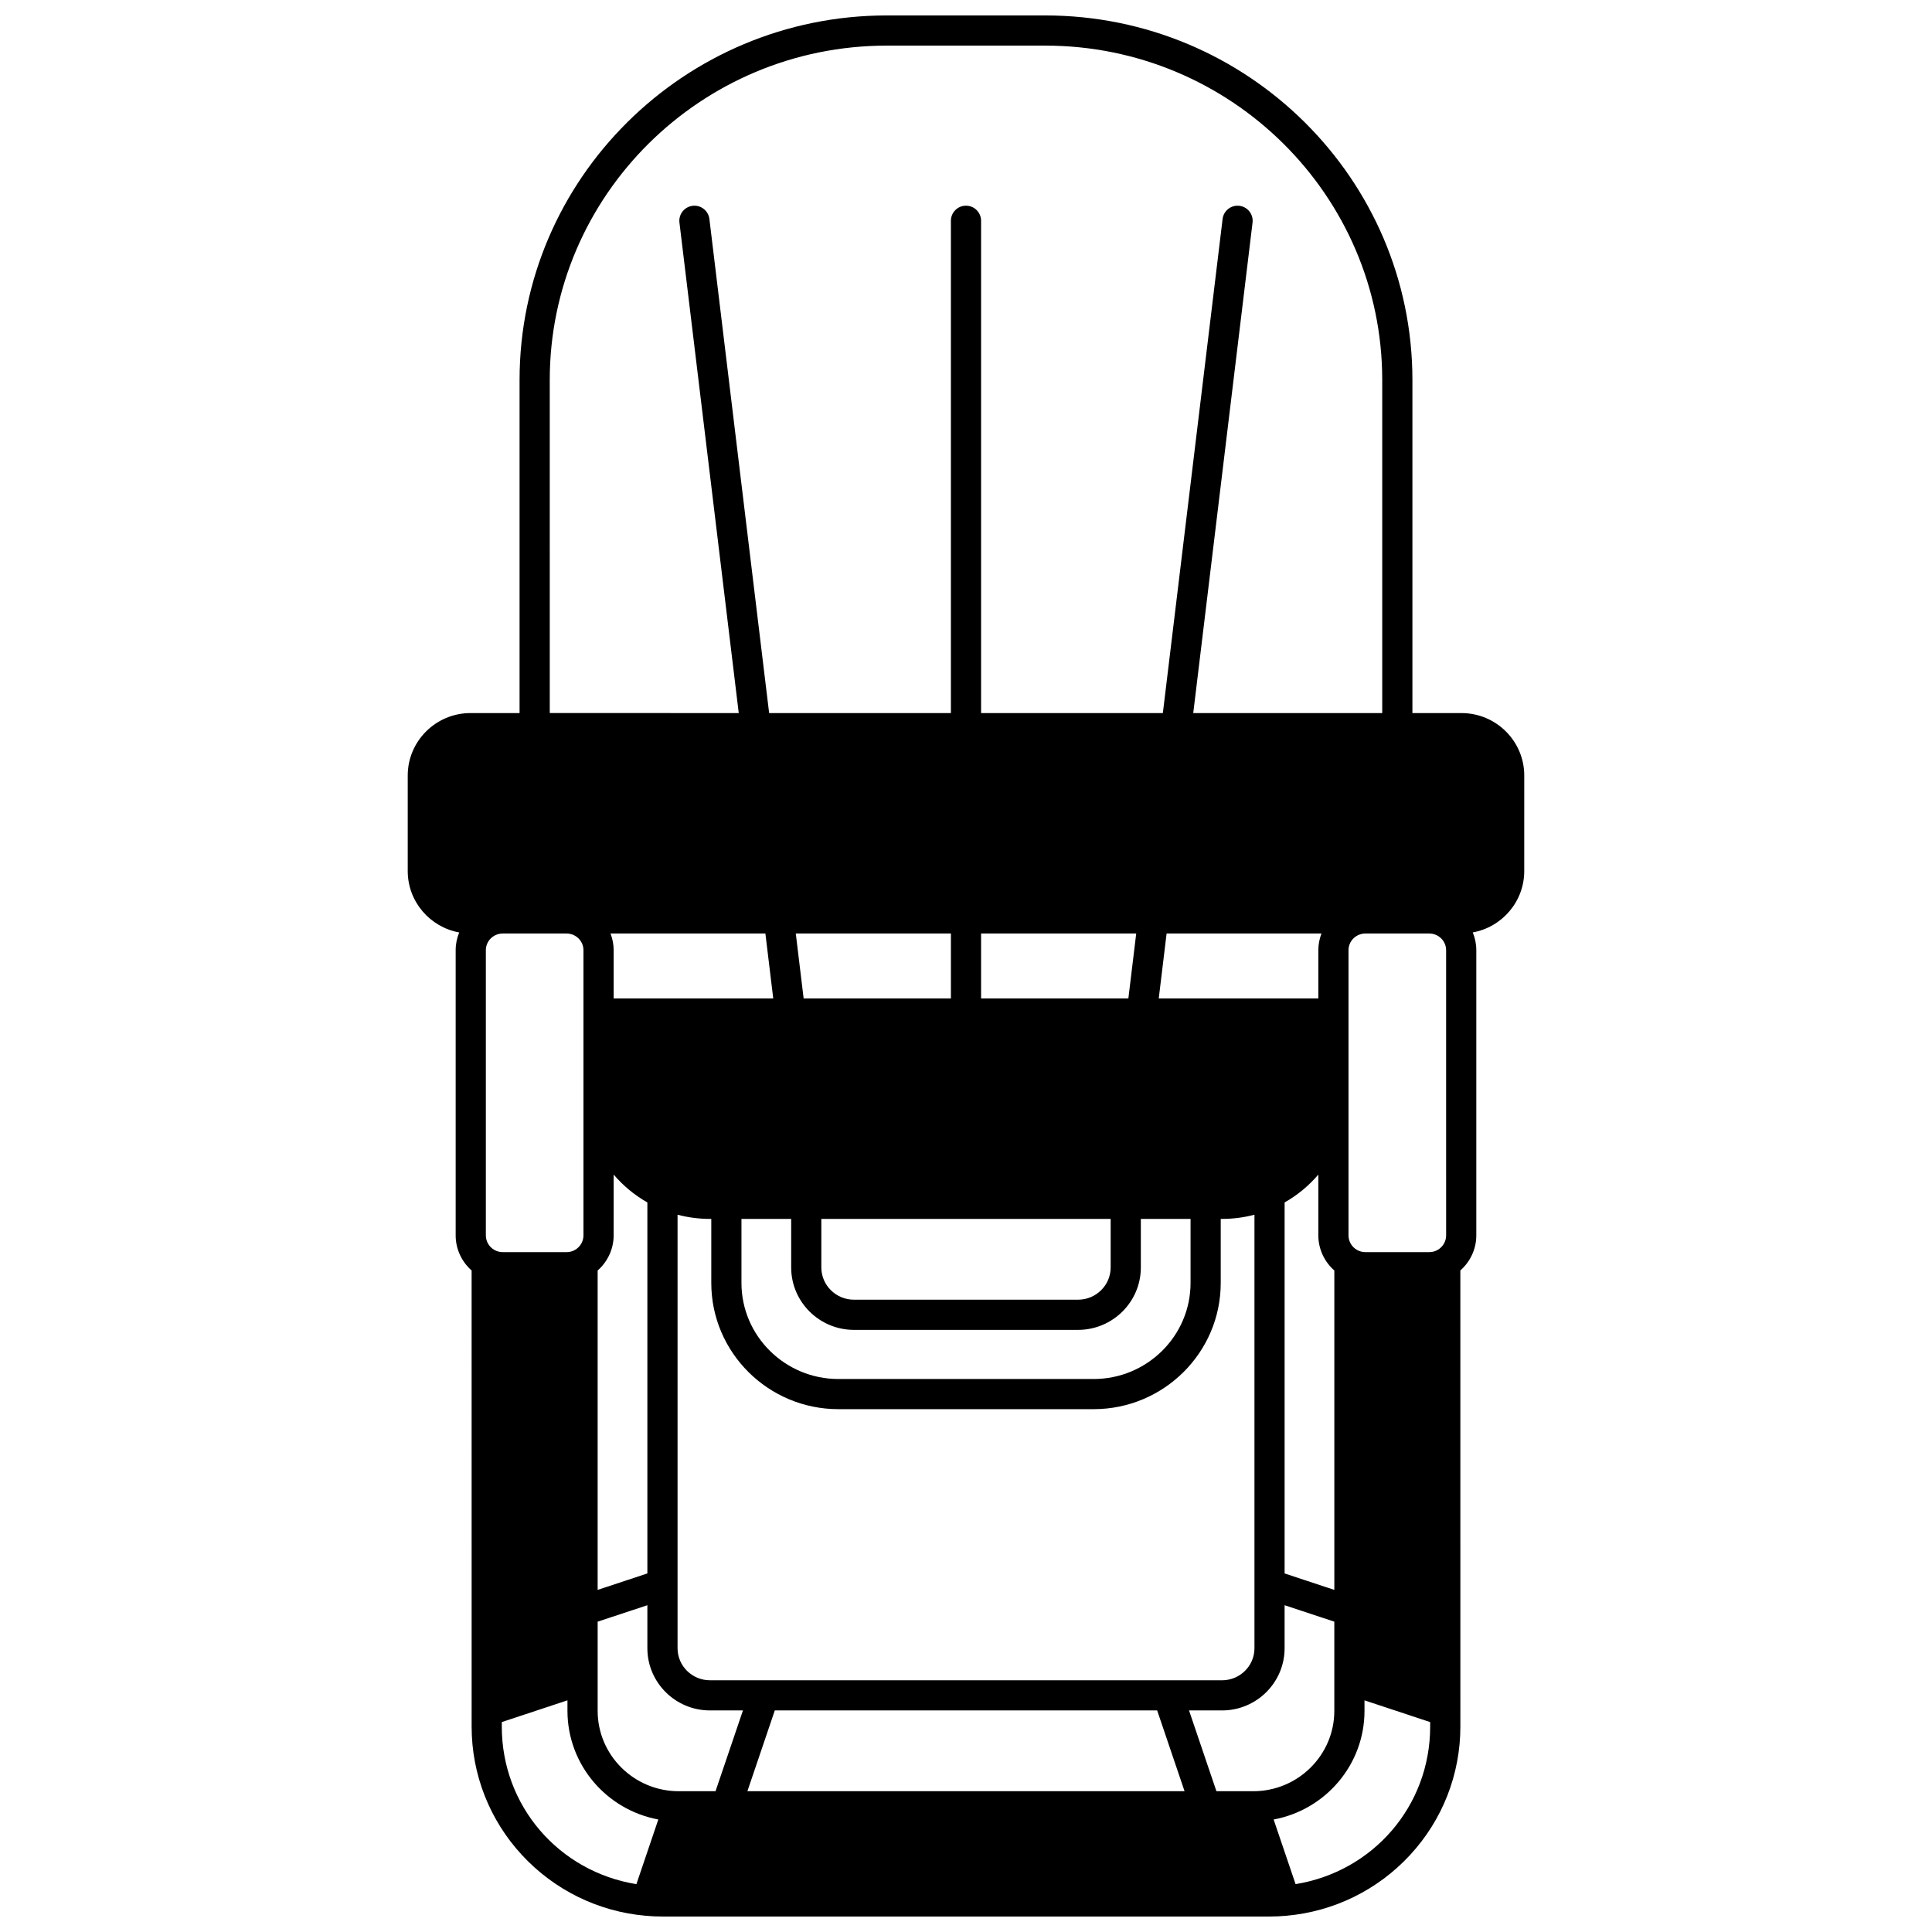 <?xml version="1.0" encoding="UTF-8"?>
<!-- Uploaded to: ICON Repo, www.iconrepo.com, Generator: ICON Repo Mixer Tools -->
<svg width="800px" height="800px" version="1.1" viewBox="144 144 512 512" xmlns="http://www.w3.org/2000/svg">
 <defs>
  <clipPath id="a">
   <path d="m252 148.09h296v503.81h-296z"/>
  </clipPath>
 </defs>
 <g clip-path="url(#a)">
  <path d="m531.3 332.97h-12.996v-88.277c0-53.266-43.652-96.602-97.305-96.602h-42.004c-53.652 0-97.305 43.336-97.305 96.602v88.277h-12.996c-9.176 0-16.641 7.422-16.641 16.547v25.332c0 8.102 5.894 14.848 13.641 16.262-0.602 1.453-0.938 3.039-0.938 4.703v75.602c0 3.586 1.59 6.949 4.227 9.277l0.004 120.89c0 12.641 4.742 24.73 13.352 34.035 8.551 9.242 20.16 14.949 32.652 16.066 1.457 0.145 3.027 0.219 4.668 0.219h160.68c1.637 0 3.207-0.074 4.625-0.215 12.535-1.121 24.145-6.828 32.695-16.07 8.609-9.305 13.352-21.391 13.352-34.035l-0.004-120.9c2.641-2.332 4.227-5.691 4.227-9.273v-75.602c0-1.664-0.336-3.25-0.938-4.703 7.746-1.41 13.641-8.156 13.641-16.262l0.004-25.324c0-9.125-7.465-16.547-16.641-16.547zm-241.61-88.277c0-48.855 40.062-88.605 89.305-88.605h42.004c49.242 0 89.305 39.75 89.305 88.605v88.277h-50.082l15.715-129.98c0.266-2.191-1.297-4.184-3.488-4.449-2.191-0.266-4.184 1.297-4.449 3.488l-15.832 130.94h-48.172v-130.46c0-2.207-1.789-4-4-4-2.207 0-4 1.789-4 4v130.46h-48.168l-15.832-130.94c-0.266-2.191-2.262-3.754-4.449-3.488-2.191 0.266-3.754 2.258-3.488 4.449l15.715 129.98-50.082-0.004zm16.934 163.91v-12.797c0-1.559-0.305-3.043-0.832-4.418h41.043l2.082 17.215zm8.934 54.055v98.32l-13.176 4.359v-84.645c2.648-2.332 4.238-5.699 4.238-9.281l0.004-16.137c2.496 2.926 5.508 5.438 8.934 7.383zm54.75 33.773h59.379c9.176 0 16.645-7.422 16.645-16.543v-12.863h13.176v16.965c0 14.039-11.523 25.461-25.691 25.461h-67.633c-14.164 0-25.691-11.422-25.691-25.461v-16.965h13.176v12.863c0 9.121 7.465 16.543 16.641 16.543zm68.027-29.41v12.863c0 4.715-3.879 8.547-8.648 8.547h-59.379c-4.769 0-8.648-3.832-8.648-8.547v-12.863zm-34.34-58.418v-17.215h41.113l-2.082 17.215zm-7.996 0h-39.027l-2.082-17.215h41.109zm-72.441 57.309c2.781 0.73 5.648 1.109 8.586 1.109h0.352v16.965c0 18.449 15.113 33.457 33.688 33.457h67.633c18.574 0 33.688-15.008 33.688-33.457v-16.965h0.352c2.938 0 5.809-0.379 8.586-1.109v114.89c0 4.68-3.848 8.488-8.578 8.488l-135.73-0.004c-4.731 0-8.578-3.809-8.578-8.488zm127.52-57.309 2.082-17.215h41.043c-0.527 1.375-0.832 2.859-0.832 4.418v12.797zm33.355 54.055c3.426-1.945 6.441-4.453 8.938-7.383v16.133c0 3.582 1.594 6.953 4.238 9.285v84.645l-13.176-4.359zm-211.68 8.75v-75.602c0-2.438 2.008-4.418 4.477-4.418h16.902c2.477 0 4.488 1.98 4.488 4.418v75.602c0 1.566-0.855 3.027-2.234 3.824-0.688 0.395-1.445 0.598-2.254 0.598l-16.902-0.004c-0.793 0-1.539-0.195-2.227-0.59-1.387-0.785-2.25-2.254-2.25-3.828zm39.898 171.91c-20.539-3.312-35.672-20.738-35.672-41.742v-1.211l17.402-5.762v2.781c0 14.32 10.395 26.266 24.078 28.797zm20.969-24.629h-9.746c-11.852 0-21.492-9.555-21.492-21.301v-23.633l13.176-4.359v11.398c0 9.09 7.434 16.484 16.574 16.484h8.754zm8.445 0 7.262-21.41h101.33l7.262 21.41zm134.05 0h-9.75l-7.262-21.41h8.754c9.137 0 16.574-7.394 16.574-16.484v-11.398l13.176 4.359v23.633c0 11.746-9.645 21.301-21.492 21.301zm46.891-17.113c0 20.988-15.113 38.406-35.668 41.738l-5.812-17.129c13.684-2.531 24.078-14.477 24.078-28.797v-2.781l17.402 5.762zm4.231-130.17c0 1.574-0.863 3.043-2.266 3.836-0.672 0.387-1.418 0.582-2.211 0.582h-16.906c-0.809 0-1.566-0.199-2.258-0.598-1.375-0.793-2.231-2.254-2.231-3.82v-75.602c0-2.438 2.012-4.418 4.488-4.418h16.902c2.469 0 4.477 1.98 4.477 4.418z"/>
 </g>
</svg>